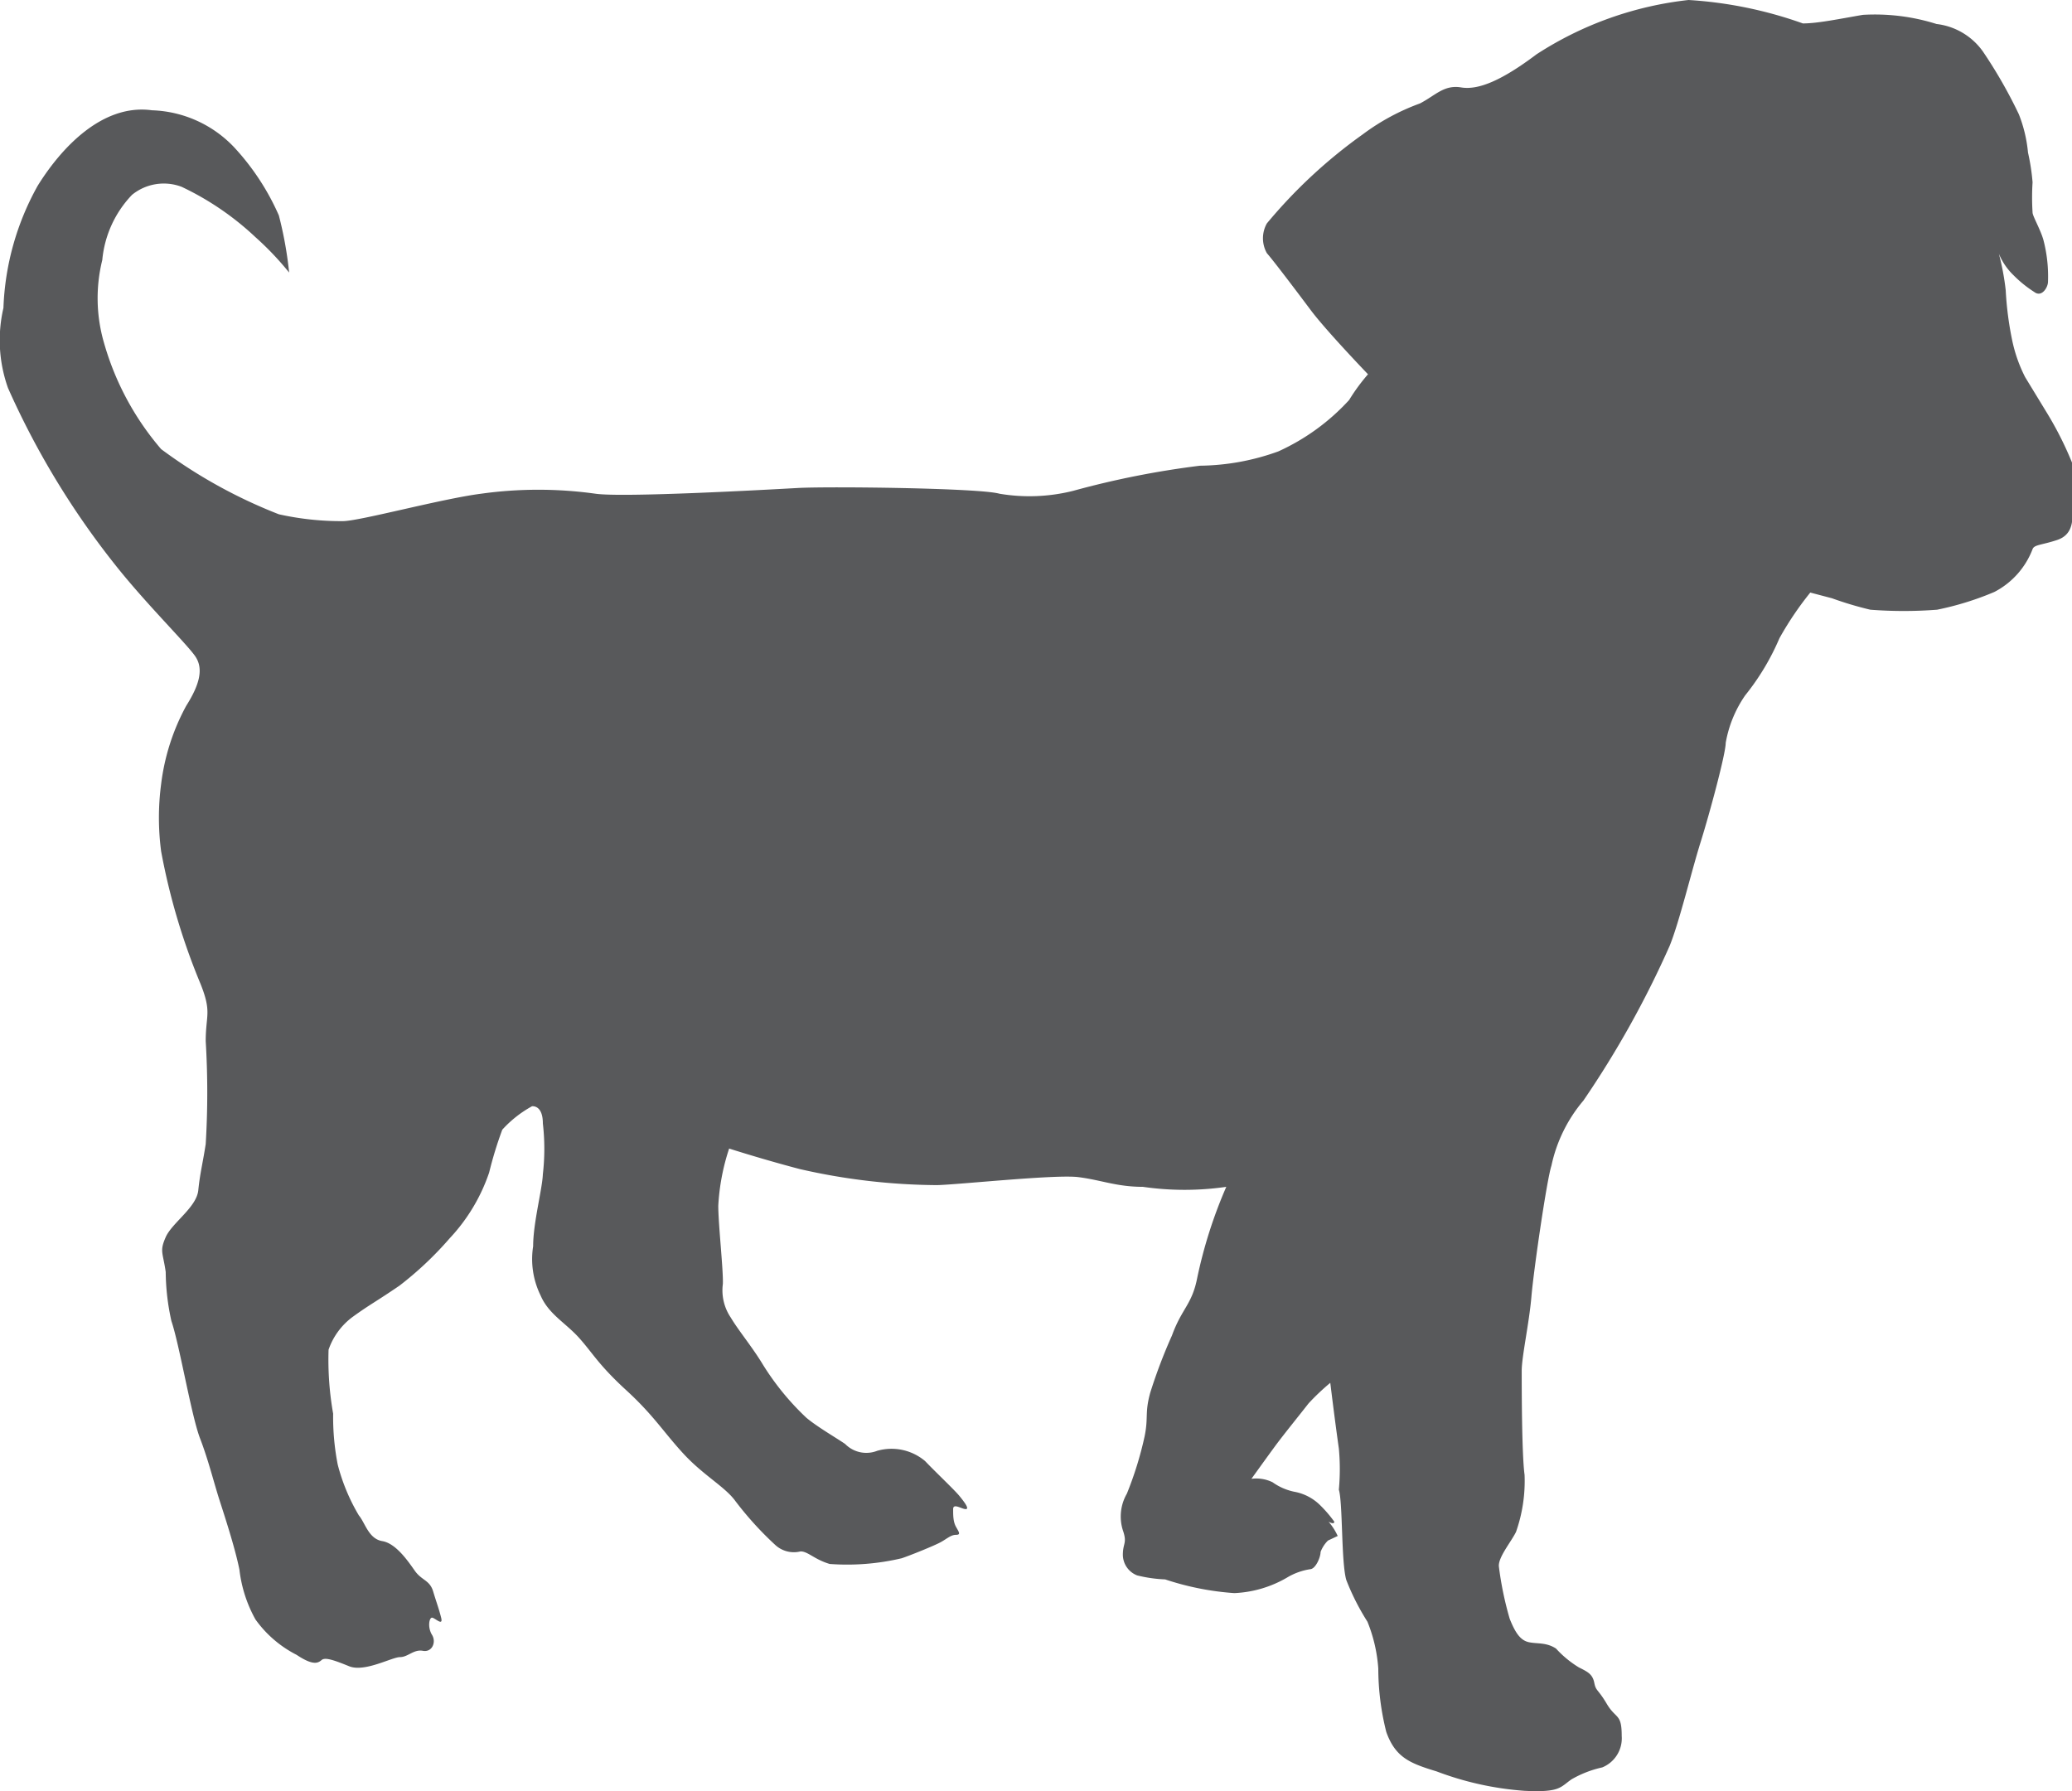 <svg xmlns="http://www.w3.org/2000/svg" viewBox="0 0 36.26 31.35"><defs><style>.cls-1{fill:#58595b;}</style></defs><g id="Layer_2" data-name="Layer 2"><g id="Layer_1-2" data-name="Layer 1"><path class="cls-1" d="M23.94,6.55s-.73-.76-1-1.12-.64-.85-.77-1a.53.53,0,0,1,0-.52,8.87,8.87,0,0,1,1.68-1.56,3.89,3.89,0,0,1,1-.54c.27-.14.42-.33.72-.28s.71-.12,1.32-.58A6.11,6.11,0,0,1,29.55,0a7.25,7.25,0,0,1,2,.41c.26,0,.64-.08,1.05-.15a3.59,3.59,0,0,1,1.29.16A1.16,1.16,0,0,1,34.7.9,8.35,8.35,0,0,1,35.33,2a2.43,2.43,0,0,1,.16.67,3.71,3.71,0,0,1,.08.52,4.17,4.17,0,0,0,0,.53c0,.06.14.3.19.48a2.53,2.53,0,0,1,.08.73c0,.1-.11.28-.24.18a2.08,2.08,0,0,1-.36-.29,1.12,1.12,0,0,1-.26-.38,4.35,4.35,0,0,1,.12.64,5.79,5.79,0,0,0,.11.86,2.57,2.57,0,0,0,.23.66l.39.64a6,6,0,0,1,.44.88,2.3,2.3,0,0,1,0,.83c0,.17,0,.41-.27.5s-.4.08-.43.16a1.41,1.41,0,0,1-.67.75,5.21,5.21,0,0,1-1,.31,7.61,7.61,0,0,1-1.17,0,6.08,6.08,0,0,1-.67-.2l-.38-.1a5.62,5.62,0,0,0-.54.8,4.25,4.25,0,0,1-.6,1,2.09,2.09,0,0,0-.34.83c0,.19-.28,1.23-.44,1.74s-.37,1.39-.54,1.81a17,17,0,0,1-1.51,2.71,2.6,2.6,0,0,0-.56,1.14c-.08.24-.31,1.82-.35,2.29s-.17,1.05-.17,1.3,0,1.46.05,1.82a2.69,2.69,0,0,1-.15,1c-.09.18-.31.44-.3.6a5.81,5.81,0,0,0,.19.92c.1.25.19.38.34.41s.3,0,.47.11a1.82,1.82,0,0,0,.4.33c.16.08.24.12.27.27s.06.1.22.37.26.16.26.56a.55.55,0,0,1-.34.55,1.89,1.89,0,0,0-.54.21c-.2.14-.2.23-.82.2A5.43,5.43,0,0,1,25.14,31c-.46-.14-.72-.24-.88-.69a4.56,4.56,0,0,1-.14-1.11,2.67,2.67,0,0,0-.19-.82,4.17,4.17,0,0,1-.37-.73c-.09-.31-.06-1.35-.13-1.58a3.91,3.91,0,0,0,0-.72c-.07-.49-.15-1.15-.15-1.15a4,4,0,0,0-.38.36c-.14.18-.44.55-.58.74s-.42.58-.42.58a.65.65,0,0,1,.37.06,1,1,0,0,0,.4.17.86.86,0,0,1,.41.21,2.18,2.18,0,0,1,.27.31c0,.06-.1,0-.1,0a1.08,1.08,0,0,1,.16.25s-.17.08-.17.08a.55.55,0,0,0-.13.2c0,.09-.08.28-.17.3a1.11,1.11,0,0,0-.42.15,2,2,0,0,1-.92.27,4.89,4.89,0,0,1-1.21-.24,2.41,2.41,0,0,1-.49-.07.39.39,0,0,1-.25-.36c0-.21.08-.2,0-.43a.8.8,0,0,1,.07-.64,6.18,6.18,0,0,0,.31-1c.07-.34,0-.41.1-.77a9.24,9.24,0,0,1,.38-1c.17-.47.35-.54.44-1a8.19,8.19,0,0,1,.51-1.6,5.09,5.09,0,0,1-1.46,0c-.46,0-.73-.12-1.13-.17s-2.08.13-2.47.14A11,11,0,0,1,14,20.46c-.65-.17-1.24-.36-1.24-.36a3.81,3.81,0,0,0-.19,1c0,.33.09,1.13.08,1.37a.85.85,0,0,0,.14.59c.13.22.38.52.56.82a4.62,4.62,0,0,0,.76.93c.19.16.52.35.68.46a.52.52,0,0,0,.56.12.91.91,0,0,1,.84.18c.17.18.51.5.6.61s.18.23.11.23-.22-.11-.22,0,0,.22.05.31.09.14,0,.14-.16.07-.27.13-.53.23-.68.28a4.16,4.16,0,0,1-1.26.1c-.27-.08-.38-.22-.51-.22a.48.48,0,0,1-.44-.11,5.84,5.84,0,0,1-.7-.77c-.18-.25-.56-.45-.91-.83s-.52-.67-1-1.11-.58-.64-.82-.91-.54-.42-.68-.75a1.44,1.44,0,0,1-.13-.86c0-.41.16-1,.17-1.26a3.88,3.88,0,0,0,0-.89c0-.33-.19-.3-.19-.3a2,2,0,0,0-.52.41,6.77,6.77,0,0,0-.23.75,3.16,3.16,0,0,1-.69,1.15,6,6,0,0,1-.88.83c-.41.28-.52.33-.81.54a1.2,1.2,0,0,0-.43.58,5.43,5.43,0,0,0,.08,1.12,4.34,4.34,0,0,0,.08.89,3.39,3.39,0,0,0,.37.89c.11.13.17.41.41.45s.45.35.57.52.26.16.32.36.1.3.14.46-.11,0-.16,0-.08.17,0,.3,0,.31-.16.28S7.14,29,7,29s-.62.27-.89.16-.42-.16-.48-.11-.14.11-.44-.09a2,2,0,0,1-.72-.62,2.34,2.34,0,0,1-.28-.87c-.07-.35-.23-.85-.34-1.19s-.2-.72-.35-1.11S3.14,23.53,3,23.12a4.06,4.06,0,0,1-.1-.86c-.05-.35-.11-.36,0-.61s.54-.52.57-.82.08-.48.13-.81a15,15,0,0,0,0-1.8c0-.46.11-.5-.09-1a11.43,11.43,0,0,1-.69-2.32,4.5,4.5,0,0,1,0-1.18,3.83,3.83,0,0,1,.44-1.37c.24-.38.3-.65.16-.86s-.87-.93-1.4-1.6A14.3,14.3,0,0,1,.14,6.79a2.49,2.49,0,0,1-.08-1.4,4.73,4.73,0,0,1,.6-2.14c.41-.66,1.13-1.44,2-1.32a2.07,2.07,0,0,1,1.44.65,4.29,4.29,0,0,1,.78,1.19,6.74,6.74,0,0,1,.18,1,5.22,5.22,0,0,0-.59-.62,5,5,0,0,0-1.29-.88.88.88,0,0,0-.87.14,1.9,1.9,0,0,0-.52,1.14A2.79,2.79,0,0,0,1.82,6a4.91,4.91,0,0,0,1,1.86A8.83,8.83,0,0,0,4.88,9,5,5,0,0,0,6,9.12c.29,0,1.72-.39,2.42-.48a7.25,7.25,0,0,1,2,0c.48.07,3-.07,3.54-.1s3.18,0,3.53.1a3.15,3.15,0,0,0,1.29-.05A15.55,15.55,0,0,1,21,8.15a4.14,4.14,0,0,0,1.37-.25A3.81,3.81,0,0,0,23.61,7,3.33,3.33,0,0,1,23.94,6.55Z"/></g></g></svg>